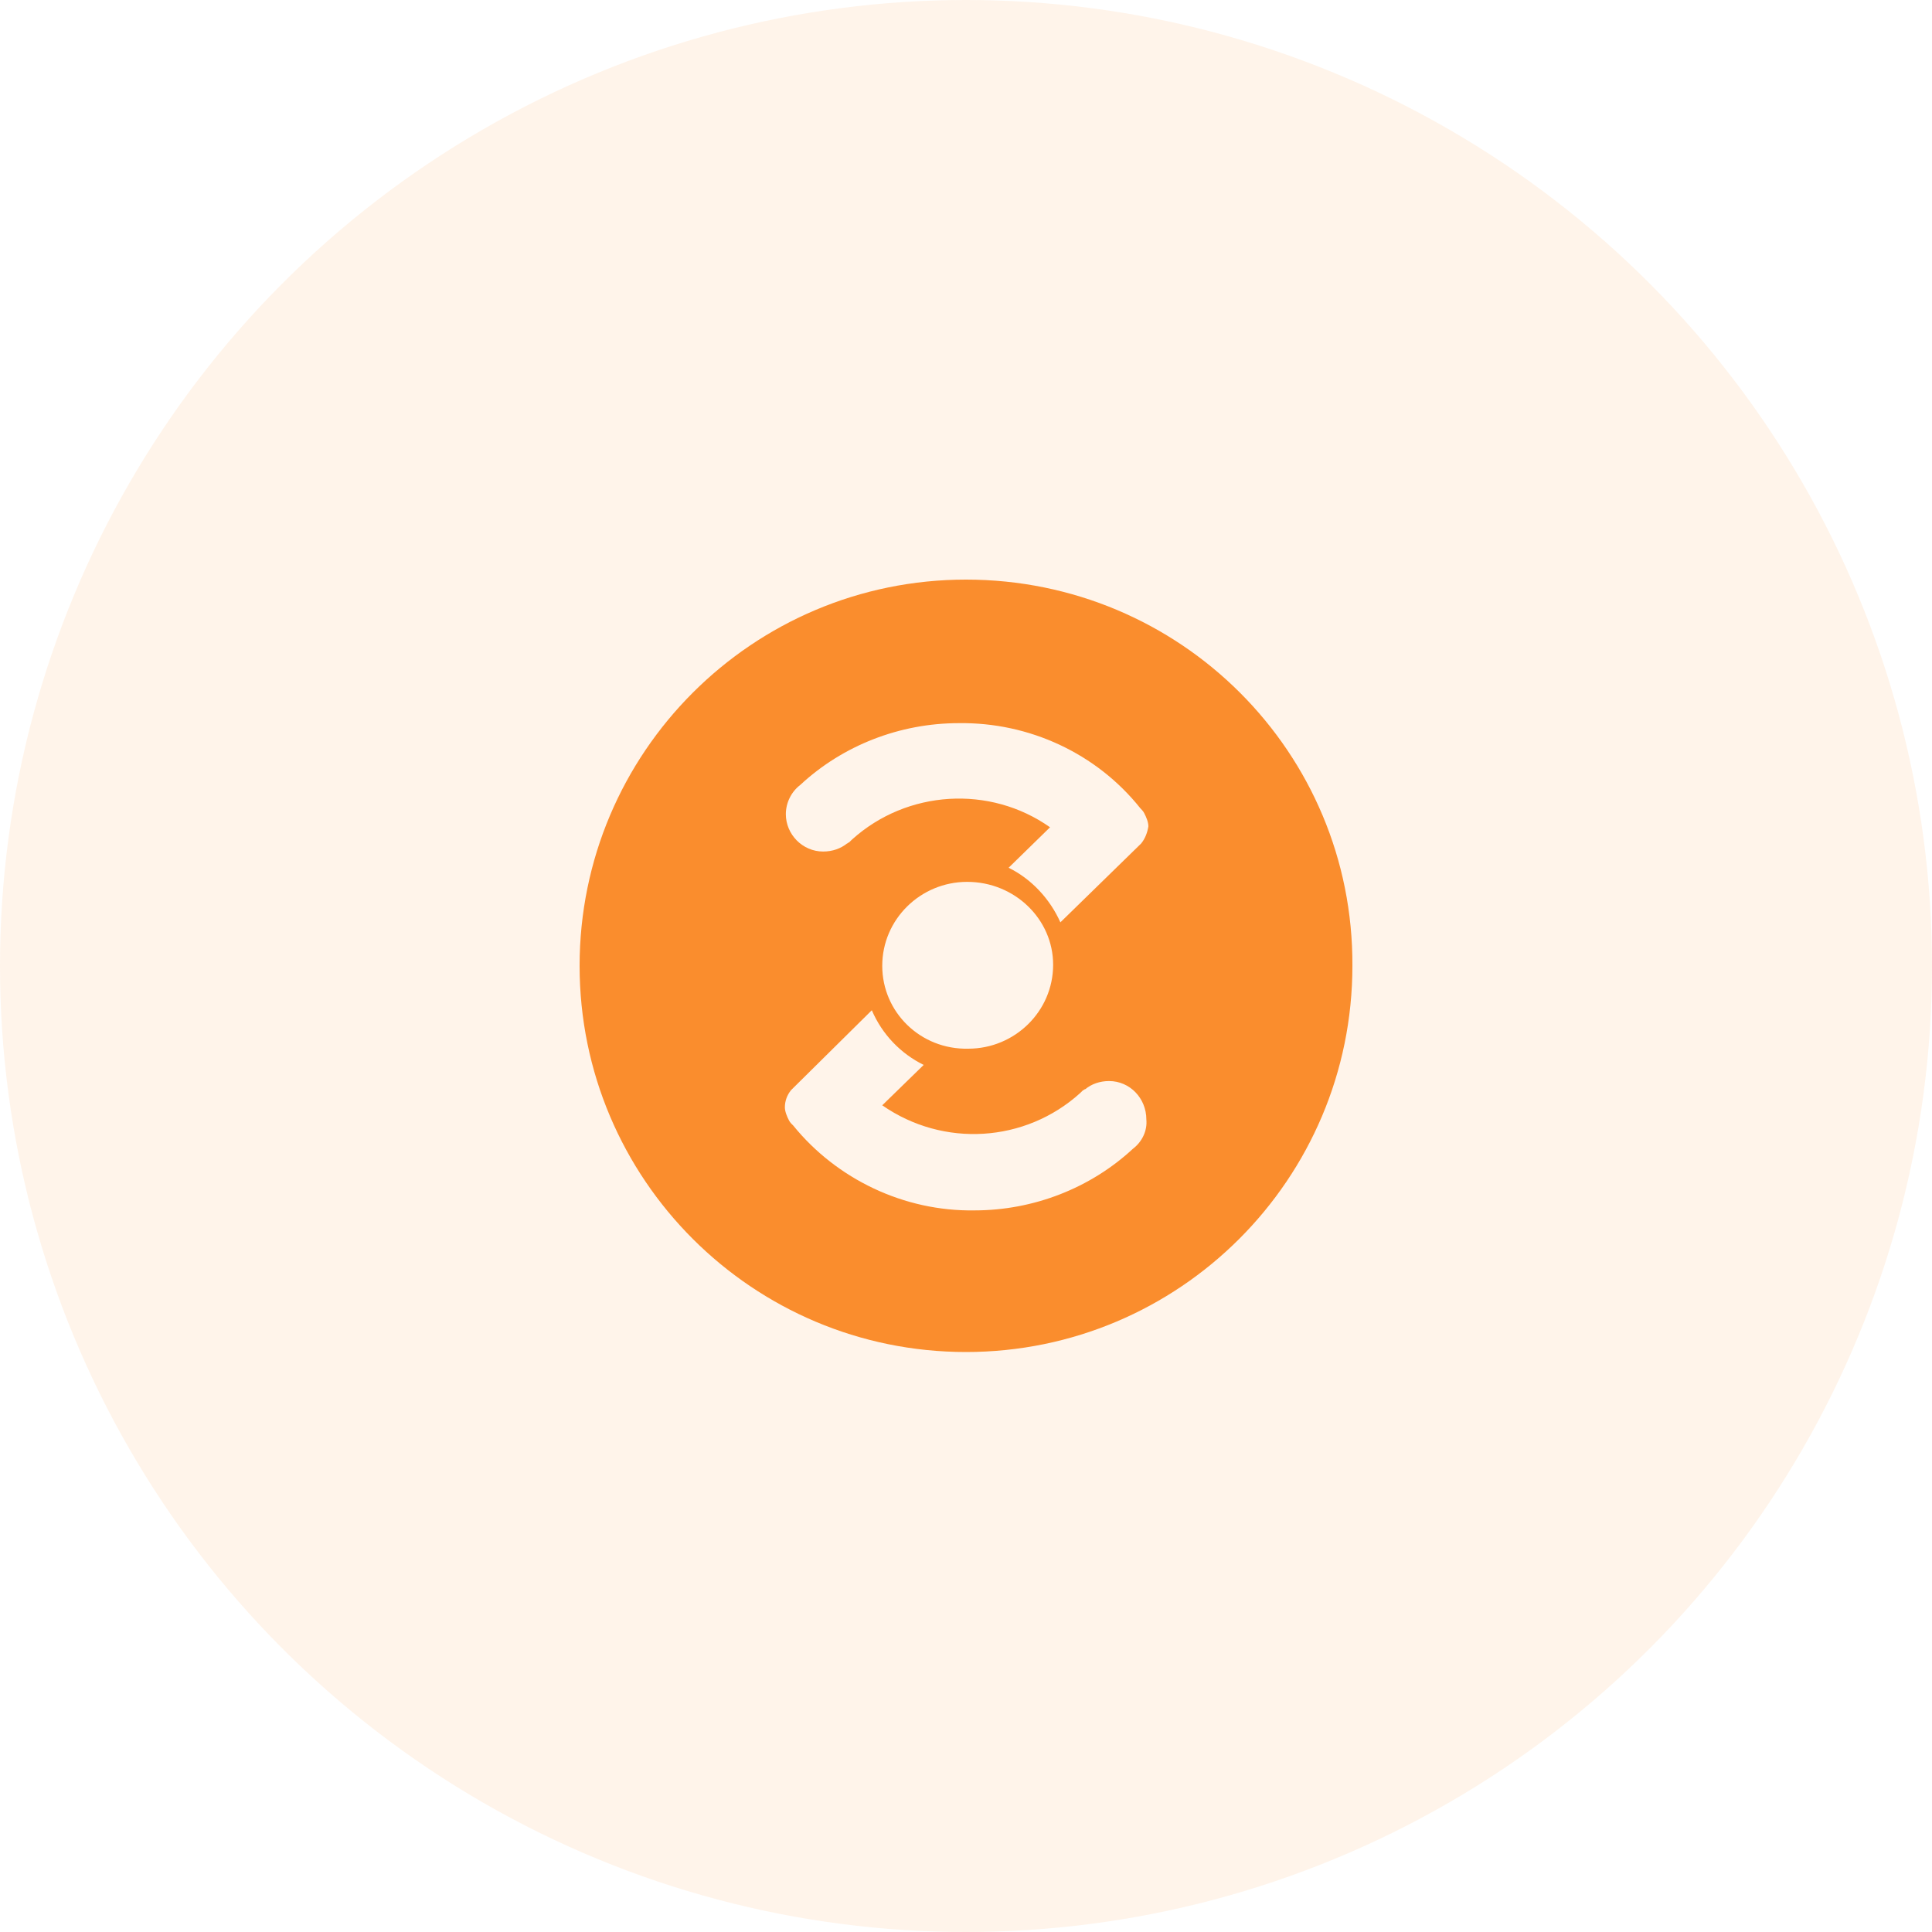 <svg width="20" height="20" viewBox="0 0 20 20" fill="none" xmlns="http://www.w3.org/2000/svg">
<circle opacity="0.1" cx="10" cy="10" r="10" fill="#FA8D2D"/>
<path fill-rule="evenodd" clip-rule="evenodd" d="M6 9.998C6 7.79 7.791 6 10 6C12.22 6 14.011 7.79 14 9.998C14 12.206 12.209 13.996 10 13.996C7.791 13.996 6 12.206 6 9.998ZM10.977 9.548L11.813 8.732C11.856 8.679 11.878 8.617 11.888 8.554C11.888 8.512 11.867 8.46 11.845 8.418C11.835 8.397 11.813 8.376 11.803 8.365C11.352 7.8 10.655 7.476 9.926 7.486C9.315 7.486 8.725 7.716 8.285 8.125C8.189 8.198 8.135 8.313 8.135 8.428C8.135 8.637 8.307 8.815 8.521 8.815C8.618 8.815 8.703 8.784 8.768 8.732C8.773 8.732 8.776 8.729 8.778 8.726C8.781 8.724 8.784 8.721 8.789 8.721L8.821 8.69C9.39 8.177 10.248 8.125 10.87 8.564L10.441 8.983C10.677 9.098 10.87 9.307 10.977 9.548ZM10.012 9.129C9.53 9.129 9.133 9.516 9.133 9.998C9.133 10.479 9.53 10.867 10.023 10.856C10.505 10.856 10.902 10.469 10.902 9.987C10.902 9.516 10.505 9.129 10.012 9.129ZM11.728 11.892C11.288 12.3 10.698 12.53 10.087 12.53C9.358 12.541 8.661 12.206 8.211 11.651C8.2 11.641 8.178 11.62 8.168 11.599C8.146 11.557 8.125 11.505 8.125 11.463C8.125 11.4 8.146 11.338 8.189 11.285L9.025 10.458C9.133 10.71 9.326 10.908 9.562 11.024L9.133 11.442C9.765 11.882 10.613 11.829 11.181 11.316L11.213 11.285C11.219 11.285 11.221 11.283 11.224 11.28C11.226 11.277 11.229 11.275 11.235 11.275C11.299 11.222 11.385 11.191 11.481 11.191C11.696 11.191 11.867 11.369 11.867 11.589C11.878 11.704 11.824 11.819 11.728 11.892Z" fill="#FA8D2D"/>
</svg>
